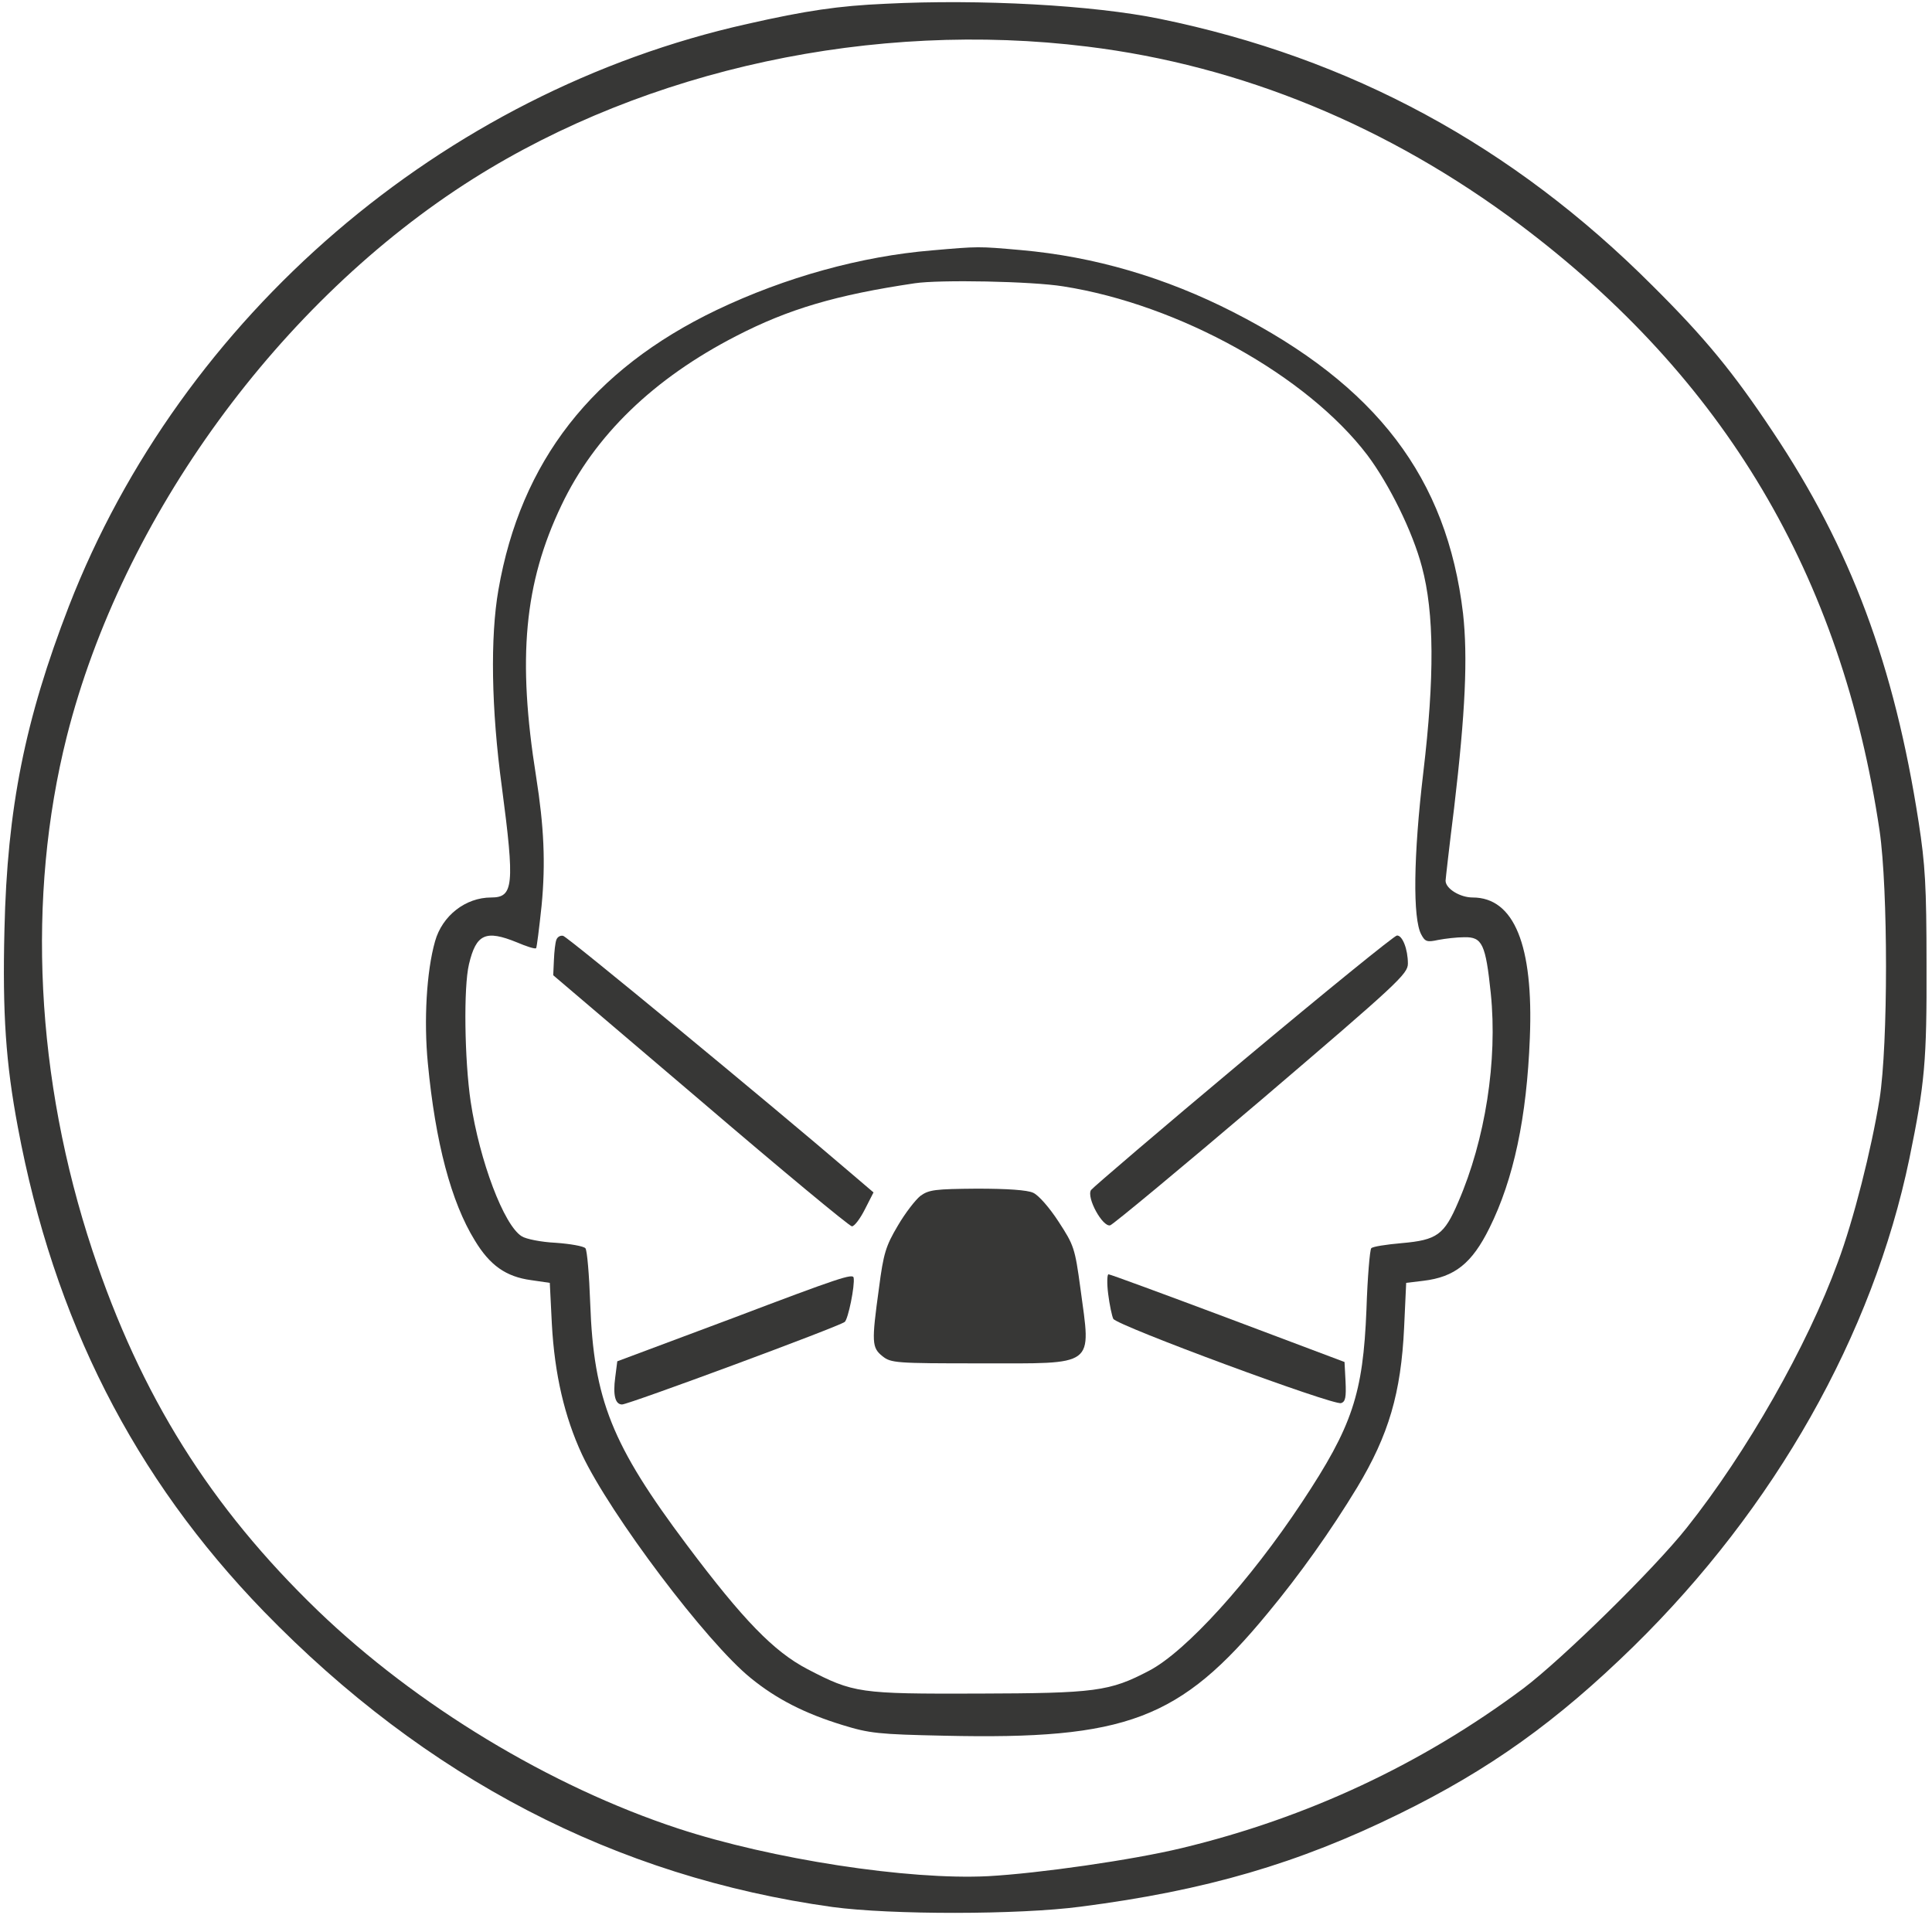 <?xml version="1.0" encoding="utf-8"?>
<!-- Generator: Adobe Illustrator 24.0.2, SVG Export Plug-In . SVG Version: 6.00 Build 0)  -->
<svg version="1.1" id="Warstwa_1" xmlns="http://www.w3.org/2000/svg" xmlns:xlink="http://www.w3.org/1999/xlink" x="0px" y="0px"
	 viewBox="0 0 564 559" style="enable-background:new 0 0 564 559;" xml:space="preserve">
<style type="text/css">
	.st0{fill:#373736;}
</style>
<g transform="translate(0,559) scale(0.1,-0.1)">
	<path class="st0" d="M2585,5579c-137-6-232-20-404-59c-890-199-1651-853-1980-1700C73,3489,21,3231,13,2876c-6-245,4-390,39-576
		c105-563,339-1023,718-1414c473-487,1027-775,1660-863c170-23,544-23,725,1c365,47,635,126,930,271c263,129,459,269,684,489
		c412,404,698,909,805,1424c45,219,51,284,50,567c0,228-4,292-23,415c-71,458-198,799-426,1140c-115,173-198,274-350,425
		c-409,410-883,666-1439,780C3191,5575,2862,5593,2585,5579z M3174,5454c449-55,879-232,1262-519c598-449,940-1024,1051-1770
		c25-172,25-623,0-783c-24-148-76-354-122-477c-89-244-266-555-441-775c-96-121-362-382-477-469c-296-221-631-378-997-466
		c-145-35-419-74-565-82c-234-12-634,50-905,139c-374,123-764,359-1052,636c-314,303-517,627-658,1051c-166,501-193,1032-75,1501
		c162,641,622,1272,1186,1628C1890,5389,2551,5531,3174,5454z"/>
	<path class="st0" d="M2720,4859c-205-17-427-78-628-174c-363-174-572-442-637-817c-24-137-21-347,10-575c38-288,34-323-31-323
		c-75,0-143-53-164-128c-25-88-33-232-21-356c22-231,68-405,137-517c44-73,91-106,164-116l55-8l6-120c8-147,37-271,88-381
		c83-176,364-549,493-653c75-61,157-103,268-137c78-24,104-27,297-31c531-12,688,47,944,358c93,112,184,240,261,367
		c92,153,128,275,137,467l6,130l50,6c92,11,142,51,193,154c71,143,109,323,118,555c11,271-46,410-167,410c-37,0-79,26-79,49
		c0,4,11,101,25,213c33,280,40,440,26,567c-47,396-252,666-671,880c-198,101-405,162-620,181C2855,4871,2858,4871,2720,4859z
		 M3104,4754c338-53,712-261,888-493c63-84,132-223,159-326c36-134,37-322,4-600c-29-244-31-427-6-473c11-21,17-23,49-16
		c21,4,55,8,77,8c52,1,62-20,77-164c20-196-16-427-95-609c-41-96-62-111-165-120c-45-4-85-10-89-15c-4-4-11-85-14-179
		c-10-247-41-340-188-562c-152-230-339-436-446-492c-116-61-157-66-500-67c-346-1-363,1-499,72c-97,51-186,142-351,362
		c-219,292-272,424-282,705c-3,83-9,155-14,161s-44,13-87,16c-42,2-87,11-99,19c-52,32-123,220-149,393c-18,122-21,334-5,401
		c21,89,49,101,140,64c28-12,53-20,56-17c2,2,9,58,16,124c12,125,7,231-16,377c-55,345-35,564,74,792c97,204,269,370,510,494
		c153,79,292,120,521,154C2742,4774,3012,4769,3104,4754z"/>
	<path class="st0" d="M1624,2846c-3-8-6-34-7-59l-2-44l430-366c236-202,435-367,442-367s24,22,38,50l25,49l-68,58
		c-232,199-826,689-838,691C1636,2860,1627,2855,1624,2846z"/>
	<path class="st0" d="M3630,2495c-239-200-439-371-445-379c-14-22,34-109,56-103c9,3,208,168,443,368c397,339,426,366,426,396
		c0,42-16,83-32,82C4071,2859,3869,2695,3630,2495z"/>
	<path class="st0" d="M2687,2099c-15-12-45-51-66-87c-35-59-42-81-55-182c-22-159-21-174,10-199c25-20,39-21,284-21
		c343,0,325-13,294,219c-16,118-19,126-64,195c-26,40-58,77-74,84c-17,8-75,12-164,12C2730,2119,2712,2117,2687,2099z"/>
	<path class="st0" d="M2139,1742l-337-126l-6-47c-7-52,0-79,20-79c19,0,635,228,650,241c10,8,30,106,26,129
		C2490,1873,2450,1860,2139,1742z"/>
	<path class="st0" d="M3235,1813c4-32,11-65,15-73c11-20,644-254,665-246c13,4,15,18,13,63l-3,57l-340,128c-187,70-344,128-349,128
		C3232,1870,3231,1844,3235,1813z"/>
</g>
</svg>
